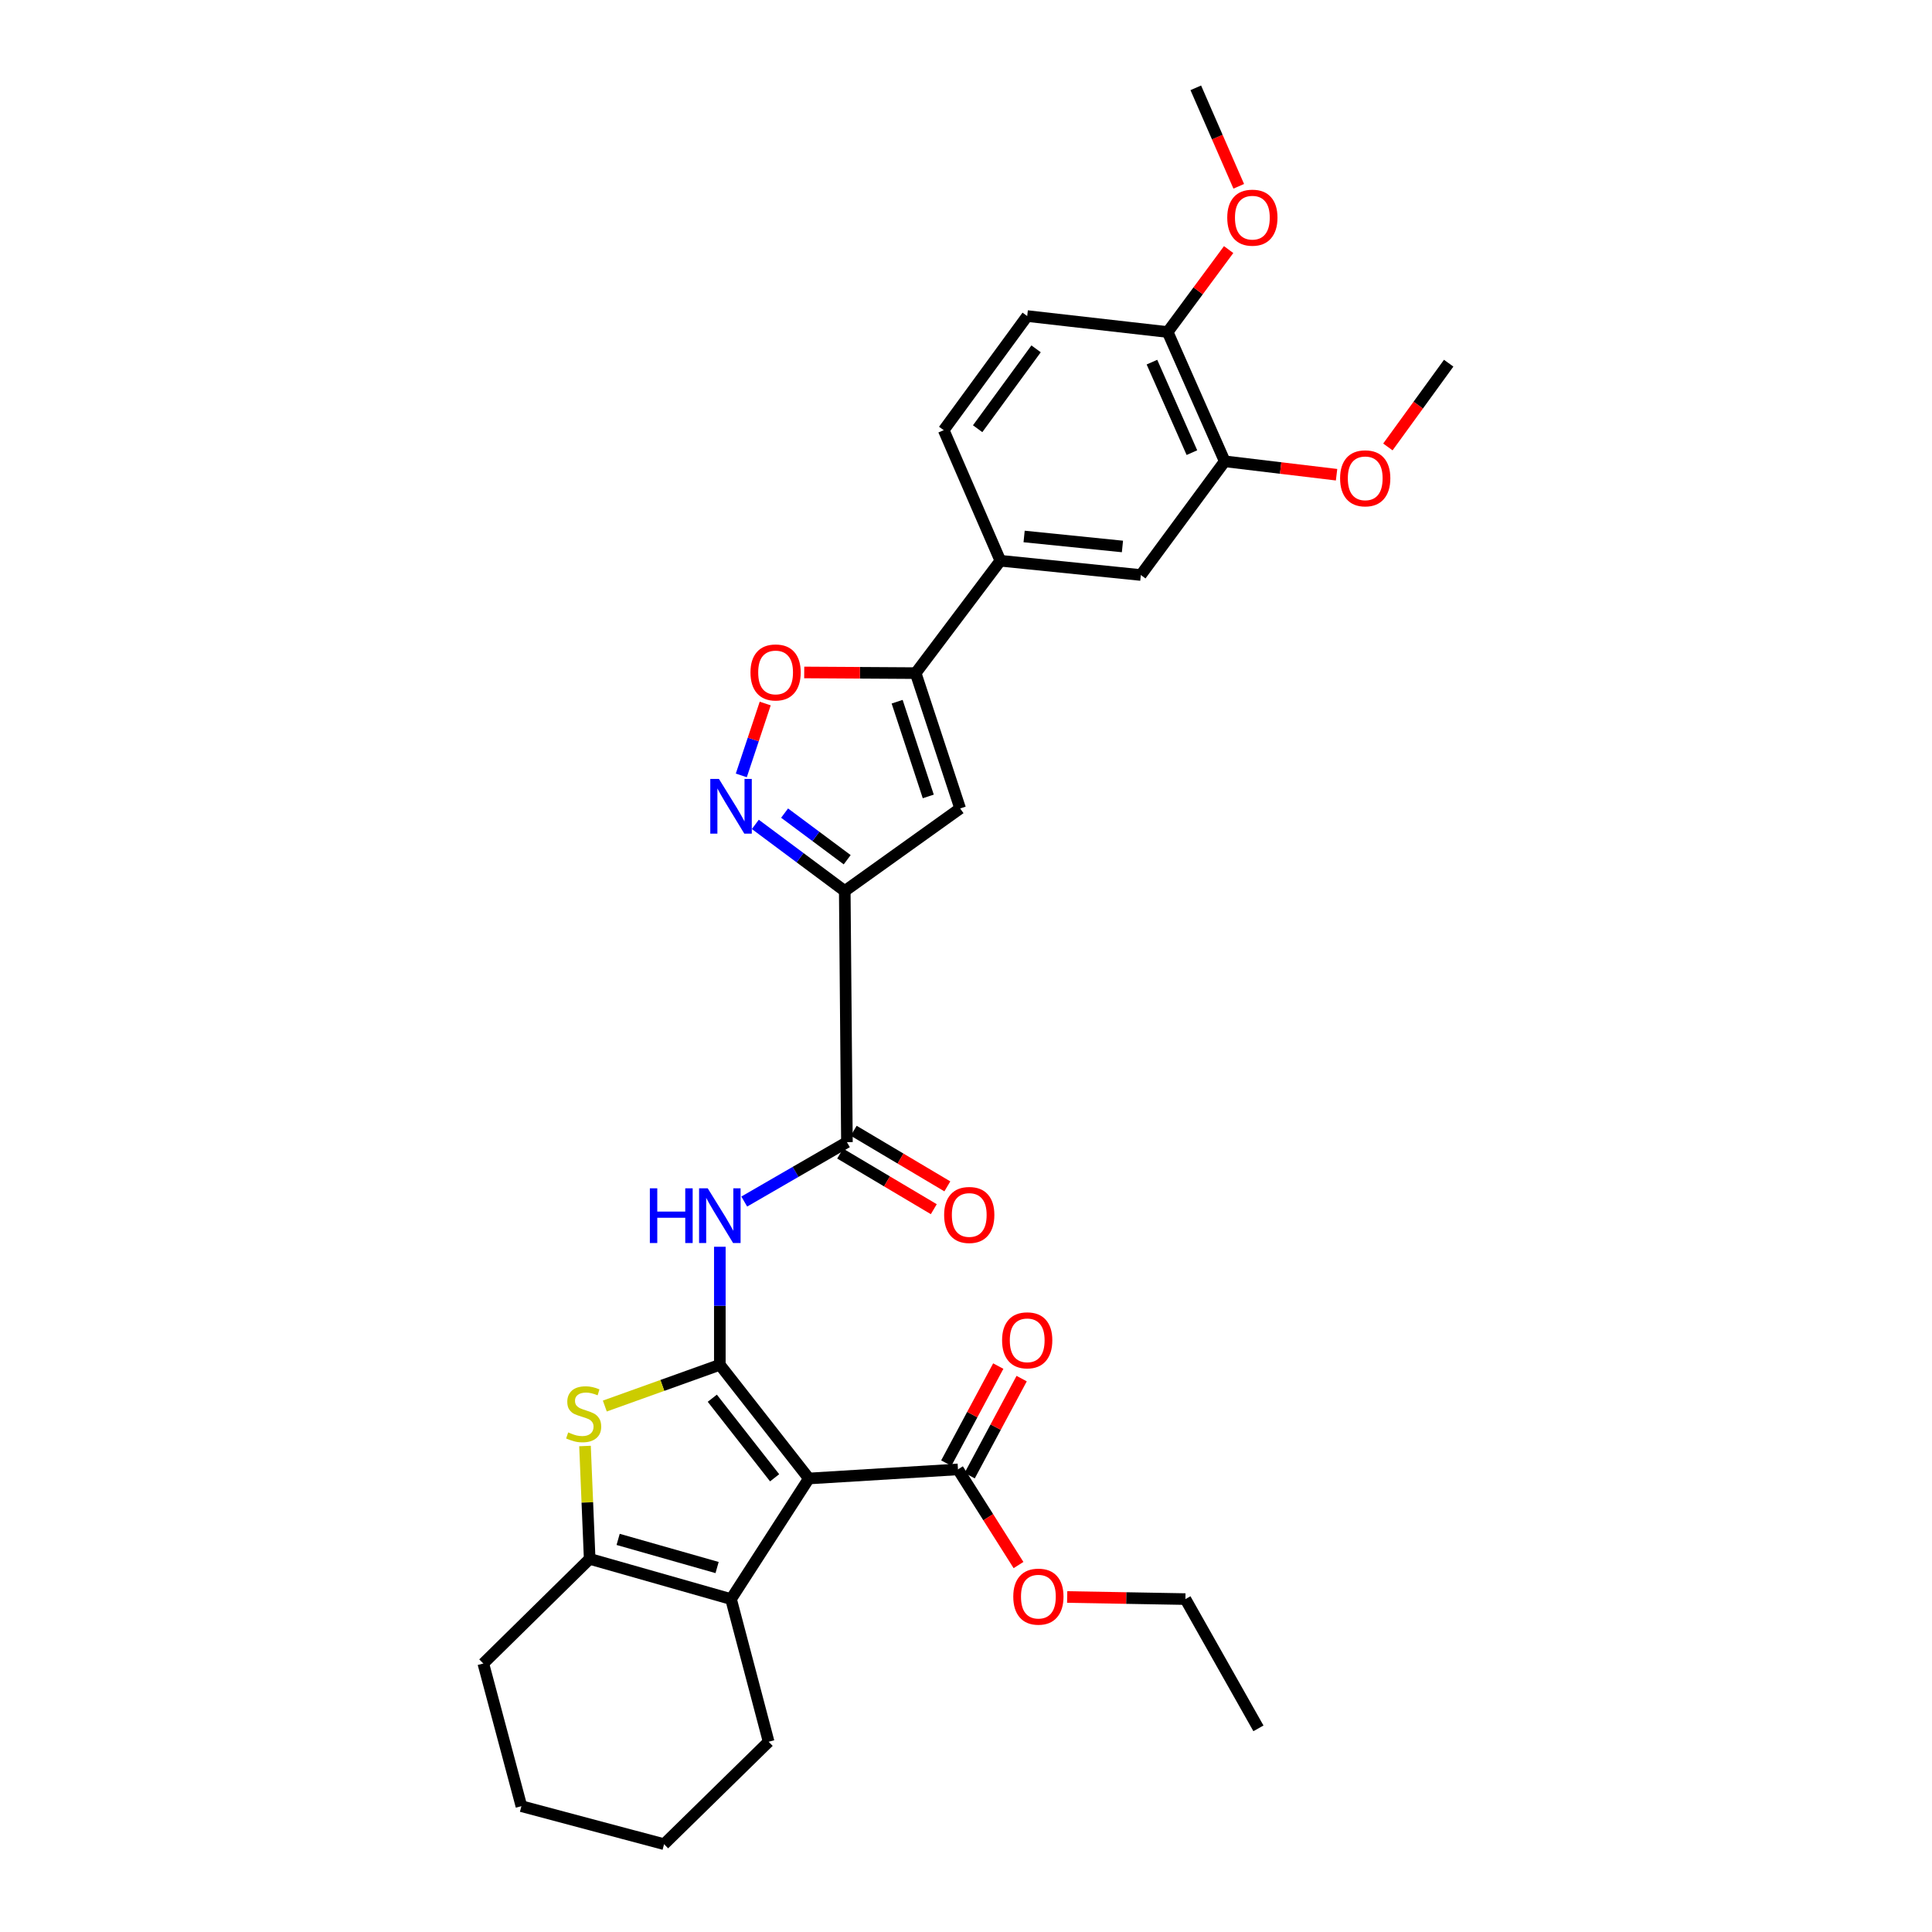 <?xml version='1.0' encoding='iso-8859-1'?>
<svg version='1.1' baseProfile='full'
              xmlns='http://www.w3.org/2000/svg'
                      xmlns:rdkit='http://www.rdkit.org/xml'
                      xmlns:xlink='http://www.w3.org/1999/xlink'
                  xml:space='preserve'
width='1000px' height='1000px' viewBox='0 0 1000 1000'>
<!-- END OF HEADER -->
<rect style='opacity:1.0;fill:#FFFFFF;stroke:none' width='1000' height='1000' x='0' y='0'> </rect>
<path class='bond-0' d='M 372.584,706.421 L 418.668,765.261' style='fill:none;fill-rule:evenodd;stroke:#000000;stroke-width:6px;stroke-linecap:butt;stroke-linejoin:miter;stroke-opacity:1' />
<path class='bond-0' d='M 368.685,723.715 L 400.943,764.903' style='fill:none;fill-rule:evenodd;stroke:#000000;stroke-width:6px;stroke-linecap:butt;stroke-linejoin:miter;stroke-opacity:1' />
<path class='bond-2' d='M 372.584,706.421 L 342.819,717.092' style='fill:none;fill-rule:evenodd;stroke:#000000;stroke-width:6px;stroke-linecap:butt;stroke-linejoin:miter;stroke-opacity:1' />
<path class='bond-2' d='M 342.819,717.092 L 313.053,727.764' style='fill:none;fill-rule:evenodd;stroke:#CCCC00;stroke-width:6px;stroke-linecap:butt;stroke-linejoin:miter;stroke-opacity:1' />
<path class='bond-5' d='M 372.584,706.421 L 372.584,675.871' style='fill:none;fill-rule:evenodd;stroke:#000000;stroke-width:6px;stroke-linecap:butt;stroke-linejoin:miter;stroke-opacity:1' />
<path class='bond-5' d='M 372.584,675.871 L 372.584,645.321' style='fill:none;fill-rule:evenodd;stroke:#0000FF;stroke-width:6px;stroke-linecap:butt;stroke-linejoin:miter;stroke-opacity:1' />
<path class='bond-3' d='M 418.668,765.261 L 378.383,827.687' style='fill:none;fill-rule:evenodd;stroke:#000000;stroke-width:6px;stroke-linecap:butt;stroke-linejoin:miter;stroke-opacity:1' />
<path class='bond-11' d='M 418.668,765.261 L 495.849,760.553' style='fill:none;fill-rule:evenodd;stroke:#000000;stroke-width:6px;stroke-linecap:butt;stroke-linejoin:miter;stroke-opacity:1' />
<path class='bond-1' d='M 437.246,461.18 L 438.367,591.182' style='fill:none;fill-rule:evenodd;stroke:#000000;stroke-width:6px;stroke-linecap:butt;stroke-linejoin:miter;stroke-opacity:1' />
<path class='bond-4' d='M 437.246,461.18 L 414.102,443.94' style='fill:none;fill-rule:evenodd;stroke:#000000;stroke-width:6px;stroke-linecap:butt;stroke-linejoin:miter;stroke-opacity:1' />
<path class='bond-4' d='M 414.102,443.94 L 390.958,426.7' style='fill:none;fill-rule:evenodd;stroke:#0000FF;stroke-width:6px;stroke-linecap:butt;stroke-linejoin:miter;stroke-opacity:1' />
<path class='bond-4' d='M 438.507,444.995 L 422.306,432.926' style='fill:none;fill-rule:evenodd;stroke:#000000;stroke-width:6px;stroke-linecap:butt;stroke-linejoin:miter;stroke-opacity:1' />
<path class='bond-4' d='M 422.306,432.926 L 406.105,420.858' style='fill:none;fill-rule:evenodd;stroke:#0000FF;stroke-width:6px;stroke-linecap:butt;stroke-linejoin:miter;stroke-opacity:1' />
<path class='bond-6' d='M 437.246,461.18 L 496.971,418.454' style='fill:none;fill-rule:evenodd;stroke:#000000;stroke-width:6px;stroke-linecap:butt;stroke-linejoin:miter;stroke-opacity:1' />
<path class='bond-7' d='M 302.796,748.451 L 304.005,777.662' style='fill:none;fill-rule:evenodd;stroke:#CCCC00;stroke-width:6px;stroke-linecap:butt;stroke-linejoin:miter;stroke-opacity:1' />
<path class='bond-7' d='M 304.005,777.662 L 305.214,806.873' style='fill:none;fill-rule:evenodd;stroke:#000000;stroke-width:6px;stroke-linecap:butt;stroke-linejoin:miter;stroke-opacity:1' />
<path class='bond-21' d='M 378.383,827.687 L 397.839,901.519' style='fill:none;fill-rule:evenodd;stroke:#000000;stroke-width:6px;stroke-linecap:butt;stroke-linejoin:miter;stroke-opacity:1' />
<path class='bond-31' d='M 378.383,827.687 L 305.214,806.873' style='fill:none;fill-rule:evenodd;stroke:#000000;stroke-width:6px;stroke-linecap:butt;stroke-linejoin:miter;stroke-opacity:1' />
<path class='bond-31' d='M 371.165,811.355 L 319.947,796.786' style='fill:none;fill-rule:evenodd;stroke:#000000;stroke-width:6px;stroke-linecap:butt;stroke-linejoin:miter;stroke-opacity:1' />
<path class='bond-10' d='M 383.699,401.345 L 389.886,382.741' style='fill:none;fill-rule:evenodd;stroke:#0000FF;stroke-width:6px;stroke-linecap:butt;stroke-linejoin:miter;stroke-opacity:1' />
<path class='bond-10' d='M 389.886,382.741 L 396.072,364.137' style='fill:none;fill-rule:evenodd;stroke:#FF0000;stroke-width:6px;stroke-linecap:butt;stroke-linejoin:miter;stroke-opacity:1' />
<path class='bond-8' d='M 385.224,621.92 L 411.796,606.551' style='fill:none;fill-rule:evenodd;stroke:#0000FF;stroke-width:6px;stroke-linecap:butt;stroke-linejoin:miter;stroke-opacity:1' />
<path class='bond-8' d='M 411.796,606.551 L 438.367,591.182' style='fill:none;fill-rule:evenodd;stroke:#000000;stroke-width:6px;stroke-linecap:butt;stroke-linejoin:miter;stroke-opacity:1' />
<path class='bond-9' d='M 496.971,418.454 L 473.952,348.406' style='fill:none;fill-rule:evenodd;stroke:#000000;stroke-width:6px;stroke-linecap:butt;stroke-linejoin:miter;stroke-opacity:1' />
<path class='bond-9' d='M 480.471,412.234 L 464.358,363.201' style='fill:none;fill-rule:evenodd;stroke:#000000;stroke-width:6px;stroke-linecap:butt;stroke-linejoin:miter;stroke-opacity:1' />
<path class='bond-23' d='M 305.214,806.873 L 250.166,861.029' style='fill:none;fill-rule:evenodd;stroke:#000000;stroke-width:6px;stroke-linecap:butt;stroke-linejoin:miter;stroke-opacity:1' />
<path class='bond-15' d='M 434.861,597.086 L 459.096,611.479' style='fill:none;fill-rule:evenodd;stroke:#000000;stroke-width:6px;stroke-linecap:butt;stroke-linejoin:miter;stroke-opacity:1' />
<path class='bond-15' d='M 459.096,611.479 L 483.331,625.872' style='fill:none;fill-rule:evenodd;stroke:#FF0000;stroke-width:6px;stroke-linecap:butt;stroke-linejoin:miter;stroke-opacity:1' />
<path class='bond-15' d='M 441.874,585.278 L 466.109,599.671' style='fill:none;fill-rule:evenodd;stroke:#000000;stroke-width:6px;stroke-linecap:butt;stroke-linejoin:miter;stroke-opacity:1' />
<path class='bond-15' d='M 466.109,599.671 L 490.344,614.064' style='fill:none;fill-rule:evenodd;stroke:#FF0000;stroke-width:6px;stroke-linecap:butt;stroke-linejoin:miter;stroke-opacity:1' />
<path class='bond-12' d='M 473.952,348.406 L 517.785,290.237' style='fill:none;fill-rule:evenodd;stroke:#000000;stroke-width:6px;stroke-linecap:butt;stroke-linejoin:miter;stroke-opacity:1' />
<path class='bond-33' d='M 473.952,348.406 L 445.106,348.233' style='fill:none;fill-rule:evenodd;stroke:#000000;stroke-width:6px;stroke-linecap:butt;stroke-linejoin:miter;stroke-opacity:1' />
<path class='bond-33' d='M 445.106,348.233 L 416.26,348.06' style='fill:none;fill-rule:evenodd;stroke:#FF0000;stroke-width:6px;stroke-linecap:butt;stroke-linejoin:miter;stroke-opacity:1' />
<path class='bond-17' d='M 501.902,763.796 L 515.356,738.679' style='fill:none;fill-rule:evenodd;stroke:#000000;stroke-width:6px;stroke-linecap:butt;stroke-linejoin:miter;stroke-opacity:1' />
<path class='bond-17' d='M 515.356,738.679 L 528.809,713.563' style='fill:none;fill-rule:evenodd;stroke:#FF0000;stroke-width:6px;stroke-linecap:butt;stroke-linejoin:miter;stroke-opacity:1' />
<path class='bond-17' d='M 489.796,757.311 L 503.25,732.195' style='fill:none;fill-rule:evenodd;stroke:#000000;stroke-width:6px;stroke-linecap:butt;stroke-linejoin:miter;stroke-opacity:1' />
<path class='bond-17' d='M 503.25,732.195 L 516.703,707.079' style='fill:none;fill-rule:evenodd;stroke:#FF0000;stroke-width:6px;stroke-linecap:butt;stroke-linejoin:miter;stroke-opacity:1' />
<path class='bond-20' d='M 495.849,760.553 L 511.514,785.312' style='fill:none;fill-rule:evenodd;stroke:#000000;stroke-width:6px;stroke-linecap:butt;stroke-linejoin:miter;stroke-opacity:1' />
<path class='bond-20' d='M 511.514,785.312 L 527.178,810.07' style='fill:none;fill-rule:evenodd;stroke:#FF0000;stroke-width:6px;stroke-linecap:butt;stroke-linejoin:miter;stroke-opacity:1' />
<path class='bond-13' d='M 517.785,290.237 L 590.496,297.623' style='fill:none;fill-rule:evenodd;stroke:#000000;stroke-width:6px;stroke-linecap:butt;stroke-linejoin:miter;stroke-opacity:1' />
<path class='bond-13' d='M 530.079,277.682 L 580.977,282.852' style='fill:none;fill-rule:evenodd;stroke:#000000;stroke-width:6px;stroke-linecap:butt;stroke-linejoin:miter;stroke-opacity:1' />
<path class='bond-18' d='M 517.785,290.237 L 488.464,222.654' style='fill:none;fill-rule:evenodd;stroke:#000000;stroke-width:6px;stroke-linecap:butt;stroke-linejoin:miter;stroke-opacity:1' />
<path class='bond-14' d='M 590.496,297.623 L 633.924,238.775' style='fill:none;fill-rule:evenodd;stroke:#000000;stroke-width:6px;stroke-linecap:butt;stroke-linejoin:miter;stroke-opacity:1' />
<path class='bond-22' d='M 633.924,238.775 L 662.864,242.246' style='fill:none;fill-rule:evenodd;stroke:#000000;stroke-width:6px;stroke-linecap:butt;stroke-linejoin:miter;stroke-opacity:1' />
<path class='bond-22' d='M 662.864,242.246 L 691.804,245.717' style='fill:none;fill-rule:evenodd;stroke:#FF0000;stroke-width:6px;stroke-linecap:butt;stroke-linejoin:miter;stroke-opacity:1' />
<path class='bond-34' d='M 633.924,238.775 L 604.374,171.855' style='fill:none;fill-rule:evenodd;stroke:#000000;stroke-width:6px;stroke-linecap:butt;stroke-linejoin:miter;stroke-opacity:1' />
<path class='bond-34' d='M 616.928,234.285 L 596.243,187.441' style='fill:none;fill-rule:evenodd;stroke:#000000;stroke-width:6px;stroke-linecap:butt;stroke-linejoin:miter;stroke-opacity:1' />
<path class='bond-16' d='M 604.374,171.855 L 531.678,163.592' style='fill:none;fill-rule:evenodd;stroke:#000000;stroke-width:6px;stroke-linecap:butt;stroke-linejoin:miter;stroke-opacity:1' />
<path class='bond-24' d='M 604.374,171.855 L 620.157,150.52' style='fill:none;fill-rule:evenodd;stroke:#000000;stroke-width:6px;stroke-linecap:butt;stroke-linejoin:miter;stroke-opacity:1' />
<path class='bond-24' d='M 620.157,150.52 L 635.94,129.184' style='fill:none;fill-rule:evenodd;stroke:#FF0000;stroke-width:6px;stroke-linecap:butt;stroke-linejoin:miter;stroke-opacity:1' />
<path class='bond-19' d='M 488.464,222.654 L 531.678,163.592' style='fill:none;fill-rule:evenodd;stroke:#000000;stroke-width:6px;stroke-linecap:butt;stroke-linejoin:miter;stroke-opacity:1' />
<path class='bond-19' d='M 506.029,221.904 L 536.28,180.561' style='fill:none;fill-rule:evenodd;stroke:#000000;stroke-width:6px;stroke-linecap:butt;stroke-linejoin:miter;stroke-opacity:1' />
<path class='bond-25' d='M 552.372,826.601 L 582.97,827.144' style='fill:none;fill-rule:evenodd;stroke:#FF0000;stroke-width:6px;stroke-linecap:butt;stroke-linejoin:miter;stroke-opacity:1' />
<path class='bond-25' d='M 582.97,827.144 L 613.568,827.687' style='fill:none;fill-rule:evenodd;stroke:#000000;stroke-width:6px;stroke-linecap:butt;stroke-linejoin:miter;stroke-opacity:1' />
<path class='bond-28' d='M 397.839,901.519 L 343.721,954.545' style='fill:none;fill-rule:evenodd;stroke:#000000;stroke-width:6px;stroke-linecap:butt;stroke-linejoin:miter;stroke-opacity:1' />
<path class='bond-26' d='M 718.364,231.337 L 734.099,209.661' style='fill:none;fill-rule:evenodd;stroke:#FF0000;stroke-width:6px;stroke-linecap:butt;stroke-linejoin:miter;stroke-opacity:1' />
<path class='bond-26' d='M 734.099,209.661 L 749.834,187.984' style='fill:none;fill-rule:evenodd;stroke:#000000;stroke-width:6px;stroke-linecap:butt;stroke-linejoin:miter;stroke-opacity:1' />
<path class='bond-29' d='M 250.166,861.029 L 269.881,934.876' style='fill:none;fill-rule:evenodd;stroke:#000000;stroke-width:6px;stroke-linecap:butt;stroke-linejoin:miter;stroke-opacity:1' />
<path class='bond-27' d='M 641.176,96.43 L 630.058,70.942' style='fill:none;fill-rule:evenodd;stroke:#FF0000;stroke-width:6px;stroke-linecap:butt;stroke-linejoin:miter;stroke-opacity:1' />
<path class='bond-27' d='M 630.058,70.942 L 618.939,45.455' style='fill:none;fill-rule:evenodd;stroke:#000000;stroke-width:6px;stroke-linecap:butt;stroke-linejoin:miter;stroke-opacity:1' />
<path class='bond-30' d='M 613.568,827.687 L 651.365,894.591' style='fill:none;fill-rule:evenodd;stroke:#000000;stroke-width:6px;stroke-linecap:butt;stroke-linejoin:miter;stroke-opacity:1' />
<path class='bond-32' d='M 343.721,954.545 L 269.881,934.876' style='fill:none;fill-rule:evenodd;stroke:#000000;stroke-width:6px;stroke-linecap:butt;stroke-linejoin:miter;stroke-opacity:1' />
<path  class='atom-3' d='M 294.102 741.41
Q 294.422 741.53, 295.742 742.09
Q 297.062 742.65, 298.502 743.01
Q 299.982 743.33, 301.422 743.33
Q 304.102 743.33, 305.662 742.05
Q 307.222 740.73, 307.222 738.45
Q 307.222 736.89, 306.422 735.93
Q 305.662 734.97, 304.462 734.45
Q 303.262 733.93, 301.262 733.33
Q 298.742 732.57, 297.222 731.85
Q 295.742 731.13, 294.662 729.61
Q 293.622 728.09, 293.622 725.53
Q 293.622 721.97, 296.022 719.77
Q 298.462 717.57, 303.262 717.57
Q 306.542 717.57, 310.262 719.13
L 309.342 722.21
Q 305.942 720.81, 303.382 720.81
Q 300.622 720.81, 299.102 721.97
Q 297.582 723.09, 297.622 725.05
Q 297.622 726.57, 298.382 727.49
Q 299.182 728.41, 300.302 728.93
Q 301.462 729.45, 303.382 730.05
Q 305.942 730.85, 307.462 731.65
Q 308.982 732.45, 310.062 734.09
Q 311.182 735.69, 311.182 738.45
Q 311.182 742.37, 308.542 744.49
Q 305.942 746.57, 301.582 746.57
Q 299.062 746.57, 297.142 746.01
Q 295.262 745.49, 293.022 744.57
L 294.102 741.41
' fill='#CCCC00'/>
<path  class='atom-5' d='M 372.123 403.172
L 381.403 418.172
Q 382.323 419.652, 383.803 422.332
Q 385.283 425.012, 385.363 425.172
L 385.363 403.172
L 389.123 403.172
L 389.123 431.492
L 385.243 431.492
L 375.283 415.092
Q 374.123 413.172, 372.883 410.972
Q 371.683 408.772, 371.323 408.092
L 371.323 431.492
L 367.643 431.492
L 367.643 403.172
L 372.123 403.172
' fill='#0000FF'/>
<path  class='atom-6' d='M 336.364 615.071
L 340.204 615.071
L 340.204 627.111
L 354.684 627.111
L 354.684 615.071
L 358.524 615.071
L 358.524 643.391
L 354.684 643.391
L 354.684 630.311
L 340.204 630.311
L 340.204 643.391
L 336.364 643.391
L 336.364 615.071
' fill='#0000FF'/>
<path  class='atom-6' d='M 366.324 615.071
L 375.604 630.071
Q 376.524 631.551, 378.004 634.231
Q 379.484 636.911, 379.564 637.071
L 379.564 615.071
L 383.324 615.071
L 383.324 643.391
L 379.444 643.391
L 369.484 626.991
Q 368.324 625.071, 367.084 622.871
Q 365.884 620.671, 365.524 619.991
L 365.524 643.391
L 361.844 643.391
L 361.844 615.071
L 366.324 615.071
' fill='#0000FF'/>
<path  class='atom-11' d='M 388.448 348.051
Q 388.448 341.251, 391.808 337.451
Q 395.168 333.651, 401.448 333.651
Q 407.728 333.651, 411.088 337.451
Q 414.448 341.251, 414.448 348.051
Q 414.448 354.931, 411.048 358.851
Q 407.648 362.731, 401.448 362.731
Q 395.208 362.731, 391.808 358.851
Q 388.448 354.971, 388.448 348.051
M 401.448 359.531
Q 405.768 359.531, 408.088 356.651
Q 410.448 353.731, 410.448 348.051
Q 410.448 342.491, 408.088 339.691
Q 405.768 336.851, 401.448 336.851
Q 397.128 336.851, 394.768 339.651
Q 392.448 342.451, 392.448 348.051
Q 392.448 353.771, 394.768 356.651
Q 397.128 359.531, 401.448 359.531
' fill='#FF0000'/>
<path  class='atom-16' d='M 488.679 628.861
Q 488.679 622.061, 492.039 618.261
Q 495.399 614.461, 501.679 614.461
Q 507.959 614.461, 511.319 618.261
Q 514.679 622.061, 514.679 628.861
Q 514.679 635.741, 511.279 639.661
Q 507.879 643.541, 501.679 643.541
Q 495.439 643.541, 492.039 639.661
Q 488.679 635.781, 488.679 628.861
M 501.679 640.341
Q 505.999 640.341, 508.319 637.461
Q 510.679 634.541, 510.679 628.861
Q 510.679 623.301, 508.319 620.501
Q 505.999 617.661, 501.679 617.661
Q 497.359 617.661, 494.999 620.461
Q 492.679 623.261, 492.679 628.861
Q 492.679 634.581, 494.999 637.461
Q 497.359 640.341, 501.679 640.341
' fill='#FF0000'/>
<path  class='atom-18' d='M 518.678 693.744
Q 518.678 686.944, 522.038 683.144
Q 525.398 679.344, 531.678 679.344
Q 537.958 679.344, 541.318 683.144
Q 544.678 686.944, 544.678 693.744
Q 544.678 700.624, 541.278 704.544
Q 537.878 708.424, 531.678 708.424
Q 525.438 708.424, 522.038 704.544
Q 518.678 700.664, 518.678 693.744
M 531.678 705.224
Q 535.998 705.224, 538.318 702.344
Q 540.678 699.424, 540.678 693.744
Q 540.678 688.184, 538.318 685.384
Q 535.998 682.544, 531.678 682.544
Q 527.358 682.544, 524.998 685.344
Q 522.678 688.144, 522.678 693.744
Q 522.678 699.464, 524.998 702.344
Q 527.358 705.224, 531.678 705.224
' fill='#FF0000'/>
<path  class='atom-21' d='M 524.469 826.416
Q 524.469 819.616, 527.829 815.816
Q 531.189 812.016, 537.469 812.016
Q 543.749 812.016, 547.109 815.816
Q 550.469 819.616, 550.469 826.416
Q 550.469 833.296, 547.069 837.216
Q 543.669 841.096, 537.469 841.096
Q 531.229 841.096, 527.829 837.216
Q 524.469 833.336, 524.469 826.416
M 537.469 837.896
Q 541.789 837.896, 544.109 835.016
Q 546.469 832.096, 546.469 826.416
Q 546.469 820.856, 544.109 818.056
Q 541.789 815.216, 537.469 815.216
Q 533.149 815.216, 530.789 818.016
Q 528.469 820.816, 528.469 826.416
Q 528.469 832.136, 530.789 835.016
Q 533.149 837.896, 537.469 837.896
' fill='#FF0000'/>
<path  class='atom-23' d='M 693.634 247.576
Q 693.634 240.776, 696.994 236.976
Q 700.354 233.176, 706.634 233.176
Q 712.914 233.176, 716.274 236.976
Q 719.634 240.776, 719.634 247.576
Q 719.634 254.456, 716.234 258.376
Q 712.834 262.256, 706.634 262.256
Q 700.394 262.256, 696.994 258.376
Q 693.634 254.496, 693.634 247.576
M 706.634 259.056
Q 710.954 259.056, 713.274 256.176
Q 715.634 253.256, 715.634 247.576
Q 715.634 242.016, 713.274 239.216
Q 710.954 236.376, 706.634 236.376
Q 702.314 236.376, 699.954 239.176
Q 697.634 241.976, 697.634 247.576
Q 697.634 253.296, 699.954 256.176
Q 702.314 259.056, 706.634 259.056
' fill='#FF0000'/>
<path  class='atom-25' d='M 635.222 112.66
Q 635.222 105.86, 638.582 102.06
Q 641.942 98.26, 648.222 98.26
Q 654.502 98.26, 657.862 102.06
Q 661.222 105.86, 661.222 112.66
Q 661.222 119.54, 657.822 123.46
Q 654.422 127.34, 648.222 127.34
Q 641.982 127.34, 638.582 123.46
Q 635.222 119.58, 635.222 112.66
M 648.222 124.14
Q 652.542 124.14, 654.862 121.26
Q 657.222 118.34, 657.222 112.66
Q 657.222 107.1, 654.862 104.3
Q 652.542 101.46, 648.222 101.46
Q 643.902 101.46, 641.542 104.26
Q 639.222 107.06, 639.222 112.66
Q 639.222 118.38, 641.542 121.26
Q 643.902 124.14, 648.222 124.14
' fill='#FF0000'/>
</svg>
